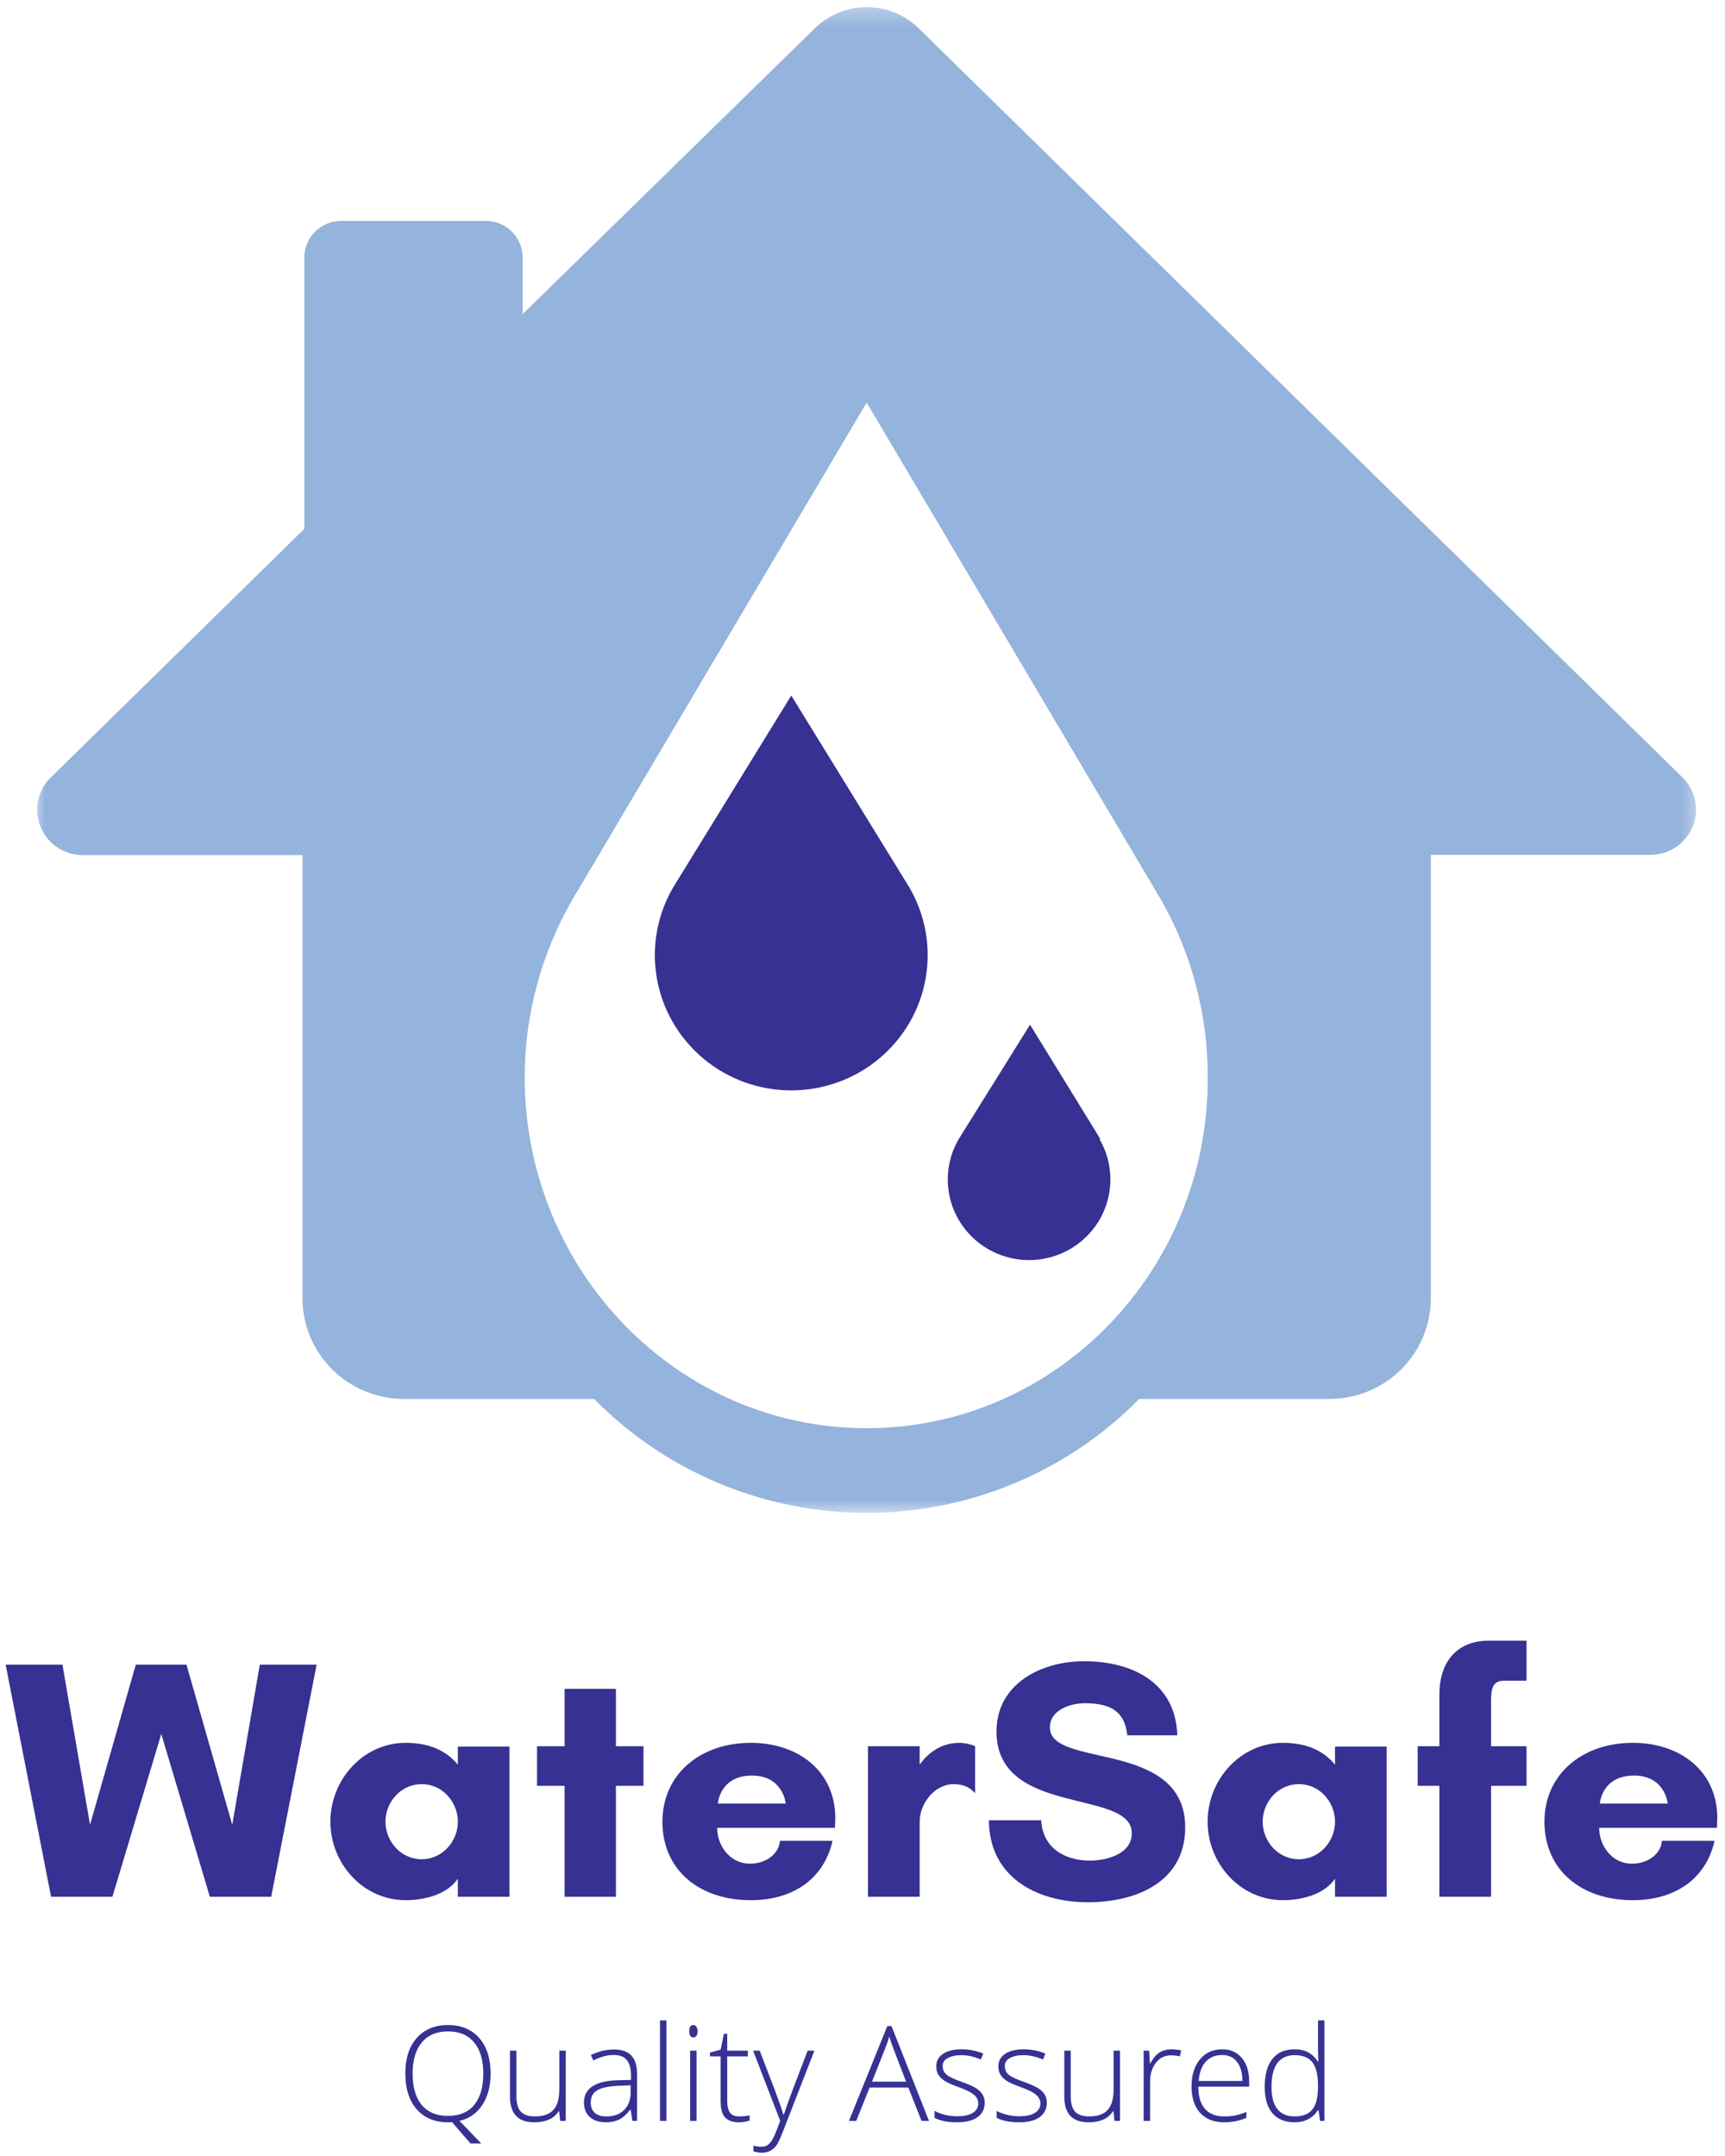<?xml version="1.0" encoding="UTF-8"?>
<svg xmlns="http://www.w3.org/2000/svg" width="96" height="120" viewBox="0 0 96 120" fill="none">
  <g clip-path="url(#clip0_3545_1978)">
    <mask id="mask0_3545_1978" style="mask-type:luminance" maskUnits="userSpaceOnUse" x="1" y="0" width="94" height="85">
      <path d="M1.855 0.307H94.609V84.291H1.855V0.307Z" fill="white"></path>
    </mask>
    <g mask="url(#mask0_3545_1978)">
      <path d="M93.645 43.281L51.126 1.576C50.935 1.389 50.727 1.221 50.505 1.075C50.283 0.927 50.046 0.805 49.8 0.702C49.551 0.601 49.295 0.524 49.034 0.474C48.771 0.421 48.505 0.398 48.237 0.398C47.969 0.398 47.703 0.421 47.442 0.474C47.179 0.524 46.923 0.601 46.676 0.702C46.428 0.805 46.193 0.927 45.969 1.075C45.746 1.221 45.539 1.389 45.348 1.576L29.087 17.483V14.329C29.087 14.061 29.034 13.8 28.93 13.551C28.826 13.302 28.676 13.082 28.485 12.893C28.292 12.701 28.07 12.555 27.819 12.45C27.568 12.347 27.307 12.296 27.034 12.296H18.99C18.717 12.296 18.457 12.347 18.205 12.45C17.954 12.555 17.732 12.701 17.539 12.893C17.345 13.082 17.198 13.302 17.094 13.551C16.99 13.8 16.937 14.061 16.937 14.329V29.435L2.819 43.281C2.64 43.456 2.493 43.654 2.372 43.872C2.254 44.092 2.169 44.325 2.118 44.569C2.068 44.813 2.056 45.06 2.08 45.309C2.104 45.558 2.162 45.797 2.258 46.027C2.353 46.26 2.481 46.47 2.64 46.664C2.8 46.858 2.983 47.023 3.191 47.162C3.401 47.301 3.626 47.409 3.867 47.481C4.106 47.555 4.353 47.591 4.604 47.593H16.836V72.239C16.833 72.608 16.87 72.974 16.94 73.336C17.012 73.697 17.118 74.049 17.259 74.389C17.401 74.732 17.575 75.055 17.78 75.362C17.988 75.671 18.222 75.953 18.483 76.216C18.746 76.478 19.031 76.71 19.341 76.916C19.65 77.122 19.976 77.294 20.321 77.435C20.664 77.577 21.019 77.684 21.384 77.756C21.749 77.828 22.116 77.864 22.488 77.864H33.068C33.558 78.365 34.075 78.839 34.616 79.289C35.155 79.739 35.715 80.16 36.297 80.553C36.882 80.948 37.481 81.312 38.099 81.645C38.72 81.98 39.353 82.282 40.002 82.555C40.652 82.826 41.314 83.065 41.988 83.271C42.662 83.477 43.343 83.649 44.034 83.788C44.725 83.927 45.42 84.03 46.123 84.1C46.824 84.169 47.527 84.205 48.232 84.205C48.937 84.205 49.64 84.169 50.341 84.1C51.044 84.03 51.739 83.927 52.43 83.788C53.121 83.649 53.802 83.477 54.476 83.271C55.15 83.065 55.812 82.826 56.461 82.555C57.111 82.282 57.744 81.98 58.365 81.645C58.983 81.312 59.582 80.948 60.167 80.553C60.749 80.16 61.309 79.739 61.848 79.289C62.389 78.839 62.906 78.365 63.396 77.864H73.976C74.345 77.864 74.715 77.828 75.077 77.756C75.442 77.684 75.795 77.579 76.138 77.438C76.481 77.296 76.807 77.124 77.116 76.921C77.425 76.715 77.71 76.482 77.974 76.224C78.234 75.963 78.469 75.68 78.676 75.374C78.882 75.067 79.056 74.744 79.198 74.404C79.341 74.064 79.447 73.714 79.519 73.353C79.592 72.991 79.628 72.627 79.628 72.26V47.581H91.86C92.109 47.581 92.355 47.543 92.594 47.469C92.833 47.397 93.058 47.289 93.266 47.15C93.474 47.011 93.655 46.846 93.814 46.652C93.974 46.461 94.099 46.25 94.196 46.02C94.29 45.79 94.35 45.551 94.374 45.304C94.399 45.057 94.386 44.811 94.336 44.567C94.287 44.322 94.205 44.092 94.087 43.872C93.969 43.654 93.821 43.456 93.645 43.281ZM48.232 79.492C37.725 79.492 29.198 70.745 29.198 59.931C29.203 58.214 29.428 56.525 29.872 54.866C30.314 53.206 30.961 51.631 31.817 50.136L48.232 22.407L64.647 50.136C65.493 51.633 66.133 53.214 66.568 54.876C67.002 56.535 67.217 58.226 67.213 59.94C67.266 70.745 58.739 79.492 48.232 79.492Z" fill="#94B3DD"></path>
    </g>
    <path d="M50.601 49.382L44.036 38.712L37.469 49.382C37.246 49.763 37.058 50.16 36.906 50.572C36.754 50.984 36.638 51.408 36.56 51.839C36.483 52.273 36.444 52.708 36.442 53.149C36.442 53.587 36.481 54.023 36.556 54.456C36.633 54.89 36.746 55.314 36.896 55.726C37.048 56.14 37.234 56.537 37.456 56.918C37.676 57.299 37.93 57.658 38.215 57.993C38.5 58.331 38.812 58.642 39.15 58.925C39.49 59.207 39.85 59.459 40.234 59.679C40.618 59.897 41.019 60.084 41.435 60.235C41.853 60.383 42.278 60.498 42.715 60.575C43.152 60.651 43.592 60.69 44.036 60.69C44.478 60.69 44.918 60.651 45.355 60.575C45.792 60.498 46.217 60.383 46.635 60.235C47.051 60.084 47.452 59.897 47.836 59.679C48.22 59.459 48.582 59.207 48.92 58.925C49.261 58.642 49.572 58.331 49.858 57.993C50.14 57.658 50.394 57.299 50.616 56.918C50.836 56.537 51.022 56.14 51.174 55.726C51.324 55.314 51.44 54.89 51.514 54.456C51.592 54.023 51.628 53.587 51.628 53.149C51.628 52.708 51.587 52.273 51.51 51.839C51.432 51.408 51.316 50.984 51.164 50.572C51.012 50.16 50.824 49.763 50.601 49.382Z" fill="#363192"></path>
    <path d="M61.232 63.388L57.324 57.033L53.362 63.388C53.229 63.616 53.116 63.853 53.024 64.097C52.935 64.344 52.865 64.595 52.819 64.854C52.77 65.112 52.746 65.374 52.746 65.635C52.746 65.896 52.768 66.157 52.814 66.415C52.857 66.674 52.925 66.925 53.014 67.172C53.106 67.419 53.217 67.656 53.348 67.883C53.481 68.111 53.63 68.324 53.8 68.525C53.969 68.726 54.155 68.913 54.357 69.08C54.56 69.251 54.775 69.399 55.005 69.531C55.234 69.662 55.473 69.772 55.72 69.864C55.969 69.952 56.225 70.019 56.483 70.067C56.744 70.112 57.007 70.134 57.27 70.134C57.536 70.134 57.797 70.112 58.058 70.067C58.319 70.019 58.572 69.952 58.821 69.864C59.07 69.772 59.309 69.662 59.539 69.531C59.766 69.399 59.983 69.251 60.184 69.08C60.386 68.913 60.572 68.726 60.742 68.525C60.913 68.324 61.063 68.111 61.196 67.883C61.326 67.656 61.437 67.419 61.526 67.172C61.616 66.925 61.684 66.674 61.729 66.415C61.775 66.157 61.797 65.896 61.797 65.635C61.795 65.374 61.77 65.112 61.725 64.854C61.679 64.595 61.609 64.344 61.517 64.097C61.425 63.853 61.314 63.616 61.181 63.388H61.232Z" fill="#363192"></path>
    <path d="M17.621 92.652H14.459L12.925 101.564L10.377 92.652H7.558L5.01 101.564L3.476 92.652H0.314L2.843 105.573H6.256L8.976 96.509L11.679 105.573H15.092L17.621 92.652Z" fill="#363192"></path>
    <path d="M25.48 101.392C25.48 102.494 24.617 103.483 23.468 103.483C22.316 103.483 21.453 102.494 21.453 101.392C21.453 100.29 22.316 99.302 23.468 99.302C24.617 99.302 25.48 100.29 25.48 101.392ZM28.354 97.211H25.48V98.219C24.731 97.307 23.659 97.003 22.586 97.003C20.19 97.003 18.388 99.074 18.388 101.392C18.388 103.71 20.19 105.762 22.586 105.762C23.659 105.762 24.905 105.422 25.48 104.565V105.573H28.354V97.211Z" fill="#363192"></path>
    <path d="M34.277 99.397H35.811V97.194H34.277V94H31.422V97.194H29.888V99.397H31.422V105.573H34.277V99.397Z" fill="#363192"></path>
    <path d="M39.949 100.386C39.949 100.386 40.046 98.827 41.848 98.827C43.592 98.827 43.727 100.386 43.727 100.386H39.949ZM46.486 101.203C46.486 98.523 44.358 97.003 41.79 97.003C38.954 97.003 36.865 98.77 36.865 101.392C36.865 104.052 38.877 105.762 41.79 105.762C44.034 105.762 45.833 104.661 46.333 102.458H43.401C43.382 103.066 42.749 103.729 41.732 103.729C40.602 103.729 39.911 102.704 39.911 101.734H46.466C46.466 101.564 46.486 101.373 46.486 101.203Z" fill="#363192"></path>
    <path d="M53.079 99.302C53.521 99.302 53.942 99.436 54.229 99.778H54.268V97.194C54.038 97.079 53.654 97.003 53.405 97.003C52.35 97.003 51.623 97.592 51.181 98.219V97.194H48.306V105.573H51.181V101.392C51.181 100.386 52.007 99.302 53.079 99.302Z" fill="#363192"></path>
    <path d="M60.669 103.559C59.251 103.559 58.024 102.855 57.947 101.315H55.034C55.053 104.472 57.679 105.877 60.553 105.877C63.218 105.877 65.959 104.756 65.959 101.715C65.959 96.794 58.428 98.447 58.428 96.148C58.428 95.178 59.558 94.8 60.363 94.8C61.8 94.8 62.587 95.235 62.739 96.586H65.52C65.423 93.641 63.008 92.462 60.324 92.462C57.947 92.462 55.457 93.715 55.457 96.375C55.457 101.145 62.988 99.531 62.988 102.039C62.988 103.198 61.57 103.559 60.669 103.559Z" fill="#363192"></path>
    <path d="M74.297 101.392C74.297 102.494 73.435 103.483 72.285 103.483C71.133 103.483 70.271 102.494 70.271 101.392C70.271 100.29 71.133 99.302 72.285 99.302C73.435 99.302 74.297 100.29 74.297 101.392ZM77.172 97.211H74.297V98.219C73.549 97.307 72.476 97.003 71.404 97.003C69.008 97.003 67.206 99.074 67.206 101.392C67.206 103.71 69.008 105.762 71.404 105.762C72.476 105.762 73.723 105.422 74.297 104.565V105.573H77.172V97.211Z" fill="#363192"></path>
    <path d="M82.827 91.32C81.293 91.32 80.104 92.271 80.104 94.342V97.194H78.897V99.397H80.104V105.573H82.979V99.397H84.955V97.194H82.979V94.685C82.979 93.868 83.133 93.545 83.728 93.545H84.955V91.32H82.827Z" fill="#363192"></path>
    <path d="M89.035 100.386C89.035 100.386 89.132 98.827 90.934 98.827C92.678 98.827 92.813 100.386 92.813 100.386H89.035ZM95.572 101.203C95.572 98.523 93.443 97.003 90.876 97.003C88.04 97.003 85.951 98.77 85.951 101.392C85.951 104.052 87.963 105.762 90.876 105.762C93.12 105.762 94.919 104.661 95.419 102.458H92.487C92.468 103.066 91.835 103.729 90.818 103.729C89.687 103.729 88.997 102.704 88.997 101.734H95.552C95.552 101.564 95.572 101.373 95.572 101.203Z" fill="#363192"></path>
    <path d="M27.302 115.412C27.302 116.116 27.147 116.7 26.838 117.165C26.534 117.625 26.113 117.919 25.573 118.046L26.78 119.301H26.181L25.157 118.113L25.041 118.123H24.925C24.191 118.123 23.611 117.881 23.186 117.395C22.766 116.911 22.558 116.245 22.558 115.402C22.558 114.567 22.77 113.908 23.196 113.429C23.621 112.95 24.201 112.711 24.935 112.711C25.674 112.711 26.254 112.955 26.674 113.439C27.092 113.918 27.302 114.576 27.302 115.412ZM22.964 115.412C22.964 116.166 23.13 116.748 23.466 117.155C23.807 117.565 24.292 117.768 24.925 117.768C25.563 117.768 26.048 117.567 26.384 117.165C26.725 116.758 26.896 116.174 26.896 115.412C26.896 114.66 26.725 114.081 26.384 113.678C26.048 113.271 25.565 113.065 24.935 113.065C24.302 113.065 23.816 113.271 23.476 113.678C23.133 114.088 22.964 114.665 22.964 115.412Z" fill="#363192"></path>
    <path d="M28.74 114.138V116.667C28.74 117.064 28.82 117.352 28.982 117.529C29.148 117.708 29.409 117.797 29.765 117.797C30.228 117.797 30.569 117.68 30.789 117.443C31.013 117.208 31.127 116.825 31.127 116.293V114.138H31.484V118.046H31.175L31.117 117.51H31.088C30.837 117.919 30.383 118.123 29.726 118.123C28.83 118.123 28.383 117.649 28.383 116.696V114.138H28.74Z" fill="#363192"></path>
    <path d="M35.194 118.046L35.098 117.424H35.069C34.876 117.68 34.673 117.862 34.46 117.97C34.252 118.07 34.008 118.123 33.726 118.123C33.339 118.123 33.035 118.025 32.818 117.826C32.605 117.629 32.499 117.356 32.499 117.012C32.499 116.629 32.656 116.332 32.972 116.121C33.294 115.91 33.757 115.8 34.364 115.786L35.117 115.766V115.508C35.117 115.139 35.04 114.856 34.885 114.665C34.736 114.473 34.492 114.378 34.151 114.378C33.789 114.378 33.412 114.481 33.02 114.684L32.885 114.378C33.315 114.174 33.745 114.071 34.17 114.071C34.6 114.071 34.924 114.184 35.136 114.406C35.349 114.631 35.455 114.979 35.455 115.45V118.046H35.194ZM33.745 117.797C34.163 117.797 34.492 117.68 34.731 117.443C34.975 117.201 35.098 116.868 35.098 116.447V116.063L34.412 116.092C33.856 116.118 33.46 116.205 33.223 116.351C32.992 116.492 32.876 116.715 32.876 117.021C32.876 117.265 32.948 117.457 33.098 117.596C33.252 117.73 33.467 117.797 33.745 117.797Z" fill="#363192"></path>
    <path d="M37.087 118.046H36.73V112.452H37.087V118.046Z" fill="#363192"></path>
    <path d="M38.765 118.046H38.407V114.138H38.765V118.046ZM38.359 113.056C38.359 112.826 38.436 112.711 38.591 112.711C38.661 112.711 38.716 112.744 38.755 112.807C38.798 112.864 38.822 112.948 38.822 113.056C38.822 113.166 38.798 113.252 38.755 113.314C38.716 113.372 38.661 113.401 38.591 113.401C38.436 113.401 38.359 113.286 38.359 113.056Z" fill="#363192"></path>
    <path d="M41.128 117.797C41.353 117.797 41.548 117.778 41.717 117.74V118.027C41.544 118.089 41.343 118.123 41.118 118.123C40.771 118.123 40.512 118.032 40.345 117.845C40.184 117.661 40.104 117.371 40.104 116.973V114.454H39.514V114.243L40.104 114.081L40.288 113.199H40.471V114.138H41.621V114.454H40.471V116.925C40.471 117.22 40.522 117.44 40.626 117.586C40.734 117.728 40.901 117.797 41.128 117.797Z" fill="#363192"></path>
    <path d="M41.913 114.138H42.28L43.121 116.332C43.372 117.002 43.529 117.457 43.594 117.692H43.623C43.72 117.385 43.884 116.925 44.116 116.312L44.947 114.138H45.324L43.556 118.678C43.413 119.047 43.295 119.296 43.198 119.425C43.102 119.552 42.988 119.648 42.86 119.713C42.73 119.782 42.572 119.818 42.386 119.818C42.251 119.818 42.099 119.792 41.932 119.742V119.425C42.068 119.464 42.215 119.483 42.377 119.483C42.505 119.483 42.614 119.454 42.705 119.397C42.802 119.339 42.884 119.248 42.957 119.128C43.034 119.014 43.123 118.822 43.227 118.554C43.328 118.29 43.394 118.123 43.42 118.046L41.913 114.138Z" fill="#363192"></path>
    <path d="M50.551 116.188H48.396L47.652 118.046H47.246L49.382 112.768H49.614L51.7 118.046H51.285L50.551 116.188ZM48.531 115.862H50.425L49.7 113.966C49.642 113.82 49.57 113.616 49.488 113.353C49.423 113.583 49.353 113.791 49.275 113.975L48.531 115.862Z" fill="#363192"></path>
    <path d="M54.801 117.031C54.801 117.383 54.665 117.653 54.395 117.845C54.129 118.032 53.75 118.123 53.255 118.123C52.733 118.123 52.318 118.041 52.008 117.874V117.491C52.4 117.689 52.815 117.788 53.255 117.788C53.646 117.788 53.943 117.725 54.144 117.596C54.342 117.469 54.443 117.297 54.443 117.079C54.443 116.887 54.361 116.724 54.202 116.59C54.04 116.456 53.776 116.322 53.409 116.188C53.016 116.049 52.738 115.927 52.578 115.824C52.424 115.723 52.303 115.608 52.221 115.479C52.144 115.352 52.105 115.197 52.105 115.01C52.105 114.722 52.226 114.492 52.472 114.32C52.723 114.148 53.071 114.061 53.516 114.061C53.941 114.061 54.342 114.143 54.723 114.301L54.588 114.627C54.202 114.469 53.844 114.387 53.516 114.387C53.192 114.387 52.936 114.442 52.743 114.55C52.554 114.653 52.462 114.797 52.462 114.981C52.462 115.187 52.535 115.352 52.685 115.479C52.832 115.601 53.12 115.735 53.545 115.881C53.897 116.011 54.156 116.126 54.318 116.226C54.477 116.329 54.598 116.444 54.675 116.571C54.757 116.7 54.801 116.854 54.801 117.031Z" fill="#363192"></path>
    <path d="M58.257 117.031C58.257 117.383 58.122 117.653 57.851 117.845C57.586 118.032 57.206 118.123 56.711 118.123C56.19 118.123 55.774 118.041 55.465 117.874V117.491C55.856 117.689 56.272 117.788 56.711 117.788C57.103 117.788 57.4 117.725 57.6 117.596C57.798 117.469 57.9 117.297 57.9 117.079C57.9 116.887 57.818 116.724 57.658 116.59C57.496 116.456 57.233 116.322 56.866 116.188C56.472 116.049 56.194 115.927 56.035 115.824C55.88 115.723 55.76 115.608 55.678 115.479C55.6 115.352 55.562 115.197 55.562 115.01C55.562 114.722 55.682 114.492 55.929 114.32C56.18 114.148 56.528 114.061 56.972 114.061C57.397 114.061 57.798 114.143 58.18 114.301L58.045 114.627C57.658 114.469 57.301 114.387 56.972 114.387C56.648 114.387 56.392 114.442 56.199 114.55C56.011 114.653 55.919 114.797 55.919 114.981C55.919 115.187 55.992 115.352 56.141 115.479C56.289 115.601 56.576 115.735 57.001 115.881C57.354 116.011 57.612 116.126 57.774 116.226C57.934 116.329 58.054 116.444 58.132 116.571C58.214 116.7 58.257 116.854 58.257 117.031Z" fill="#363192"></path>
    <path d="M59.588 114.138V116.667C59.588 117.064 59.668 117.352 59.83 117.529C59.996 117.708 60.257 117.797 60.612 117.797C61.076 117.797 61.417 117.68 61.636 117.443C61.861 117.208 61.975 116.825 61.975 116.293V114.138H62.332V118.046H62.023L61.965 117.51H61.936C61.685 117.919 61.231 118.123 60.574 118.123C59.678 118.123 59.231 117.649 59.231 116.696V114.138H59.588Z" fill="#363192"></path>
    <path d="M65.202 114.061C65.368 114.061 65.545 114.081 65.733 114.119L65.665 114.454C65.504 114.416 65.332 114.397 65.153 114.397C64.818 114.397 64.54 114.538 64.322 114.818C64.11 115.101 64.004 115.458 64.004 115.891V118.046H63.646V114.138H63.955L63.994 114.847H64.013C64.173 114.56 64.344 114.358 64.525 114.243C64.711 114.124 64.936 114.061 65.202 114.061Z" fill="#363192"></path>
    <path d="M68.128 118.123C67.553 118.123 67.106 117.948 66.785 117.596C66.469 117.246 66.312 116.753 66.312 116.121C66.312 115.503 66.466 115.005 66.775 114.627C67.085 114.251 67.5 114.061 68.022 114.061C68.486 114.061 68.848 114.224 69.114 114.55C69.384 114.871 69.519 115.304 69.519 115.853V116.14H66.689C66.689 116.676 66.809 117.088 67.056 117.376C67.307 117.658 67.664 117.797 68.128 117.797C68.353 117.797 68.548 117.783 68.717 117.749C68.891 117.718 69.106 117.651 69.365 117.548V117.874C69.145 117.97 68.94 118.034 68.746 118.065C68.558 118.104 68.353 118.123 68.128 118.123ZM68.022 114.378C67.64 114.378 67.336 114.502 67.104 114.751C66.877 115 66.746 115.359 66.708 115.824H69.143C69.143 115.371 69.041 115.017 68.843 114.761C68.643 114.507 68.37 114.378 68.022 114.378Z" fill="#363192"></path>
    <path d="M72.055 114.061C72.338 114.061 72.582 114.117 72.79 114.224C72.995 114.327 73.181 114.502 73.35 114.751H73.37C73.355 114.445 73.35 114.148 73.35 113.86V112.452H73.708V118.046H73.466L73.379 117.452H73.35C73.046 117.9 72.616 118.123 72.055 118.123C71.514 118.123 71.099 117.955 70.809 117.615C70.524 117.277 70.384 116.789 70.384 116.15C70.384 115.474 70.524 114.957 70.809 114.598C71.092 114.241 71.507 114.061 72.055 114.061ZM72.055 114.387C71.623 114.387 71.297 114.538 71.08 114.837C70.867 115.139 70.761 115.572 70.761 116.14C70.761 117.246 71.191 117.797 72.055 117.797C72.5 117.797 72.824 117.67 73.031 117.414C73.244 117.16 73.35 116.739 73.35 116.15V116.092C73.35 115.486 73.246 115.053 73.041 114.789C72.833 114.521 72.505 114.387 72.055 114.387Z" fill="#363192"></path>
  </g>
  <defs>
    <clipPath id="clip0_3545_1978">
      <rect width="96" height="120" fill="white"></rect>
    </clipPath>
  </defs>
</svg>
